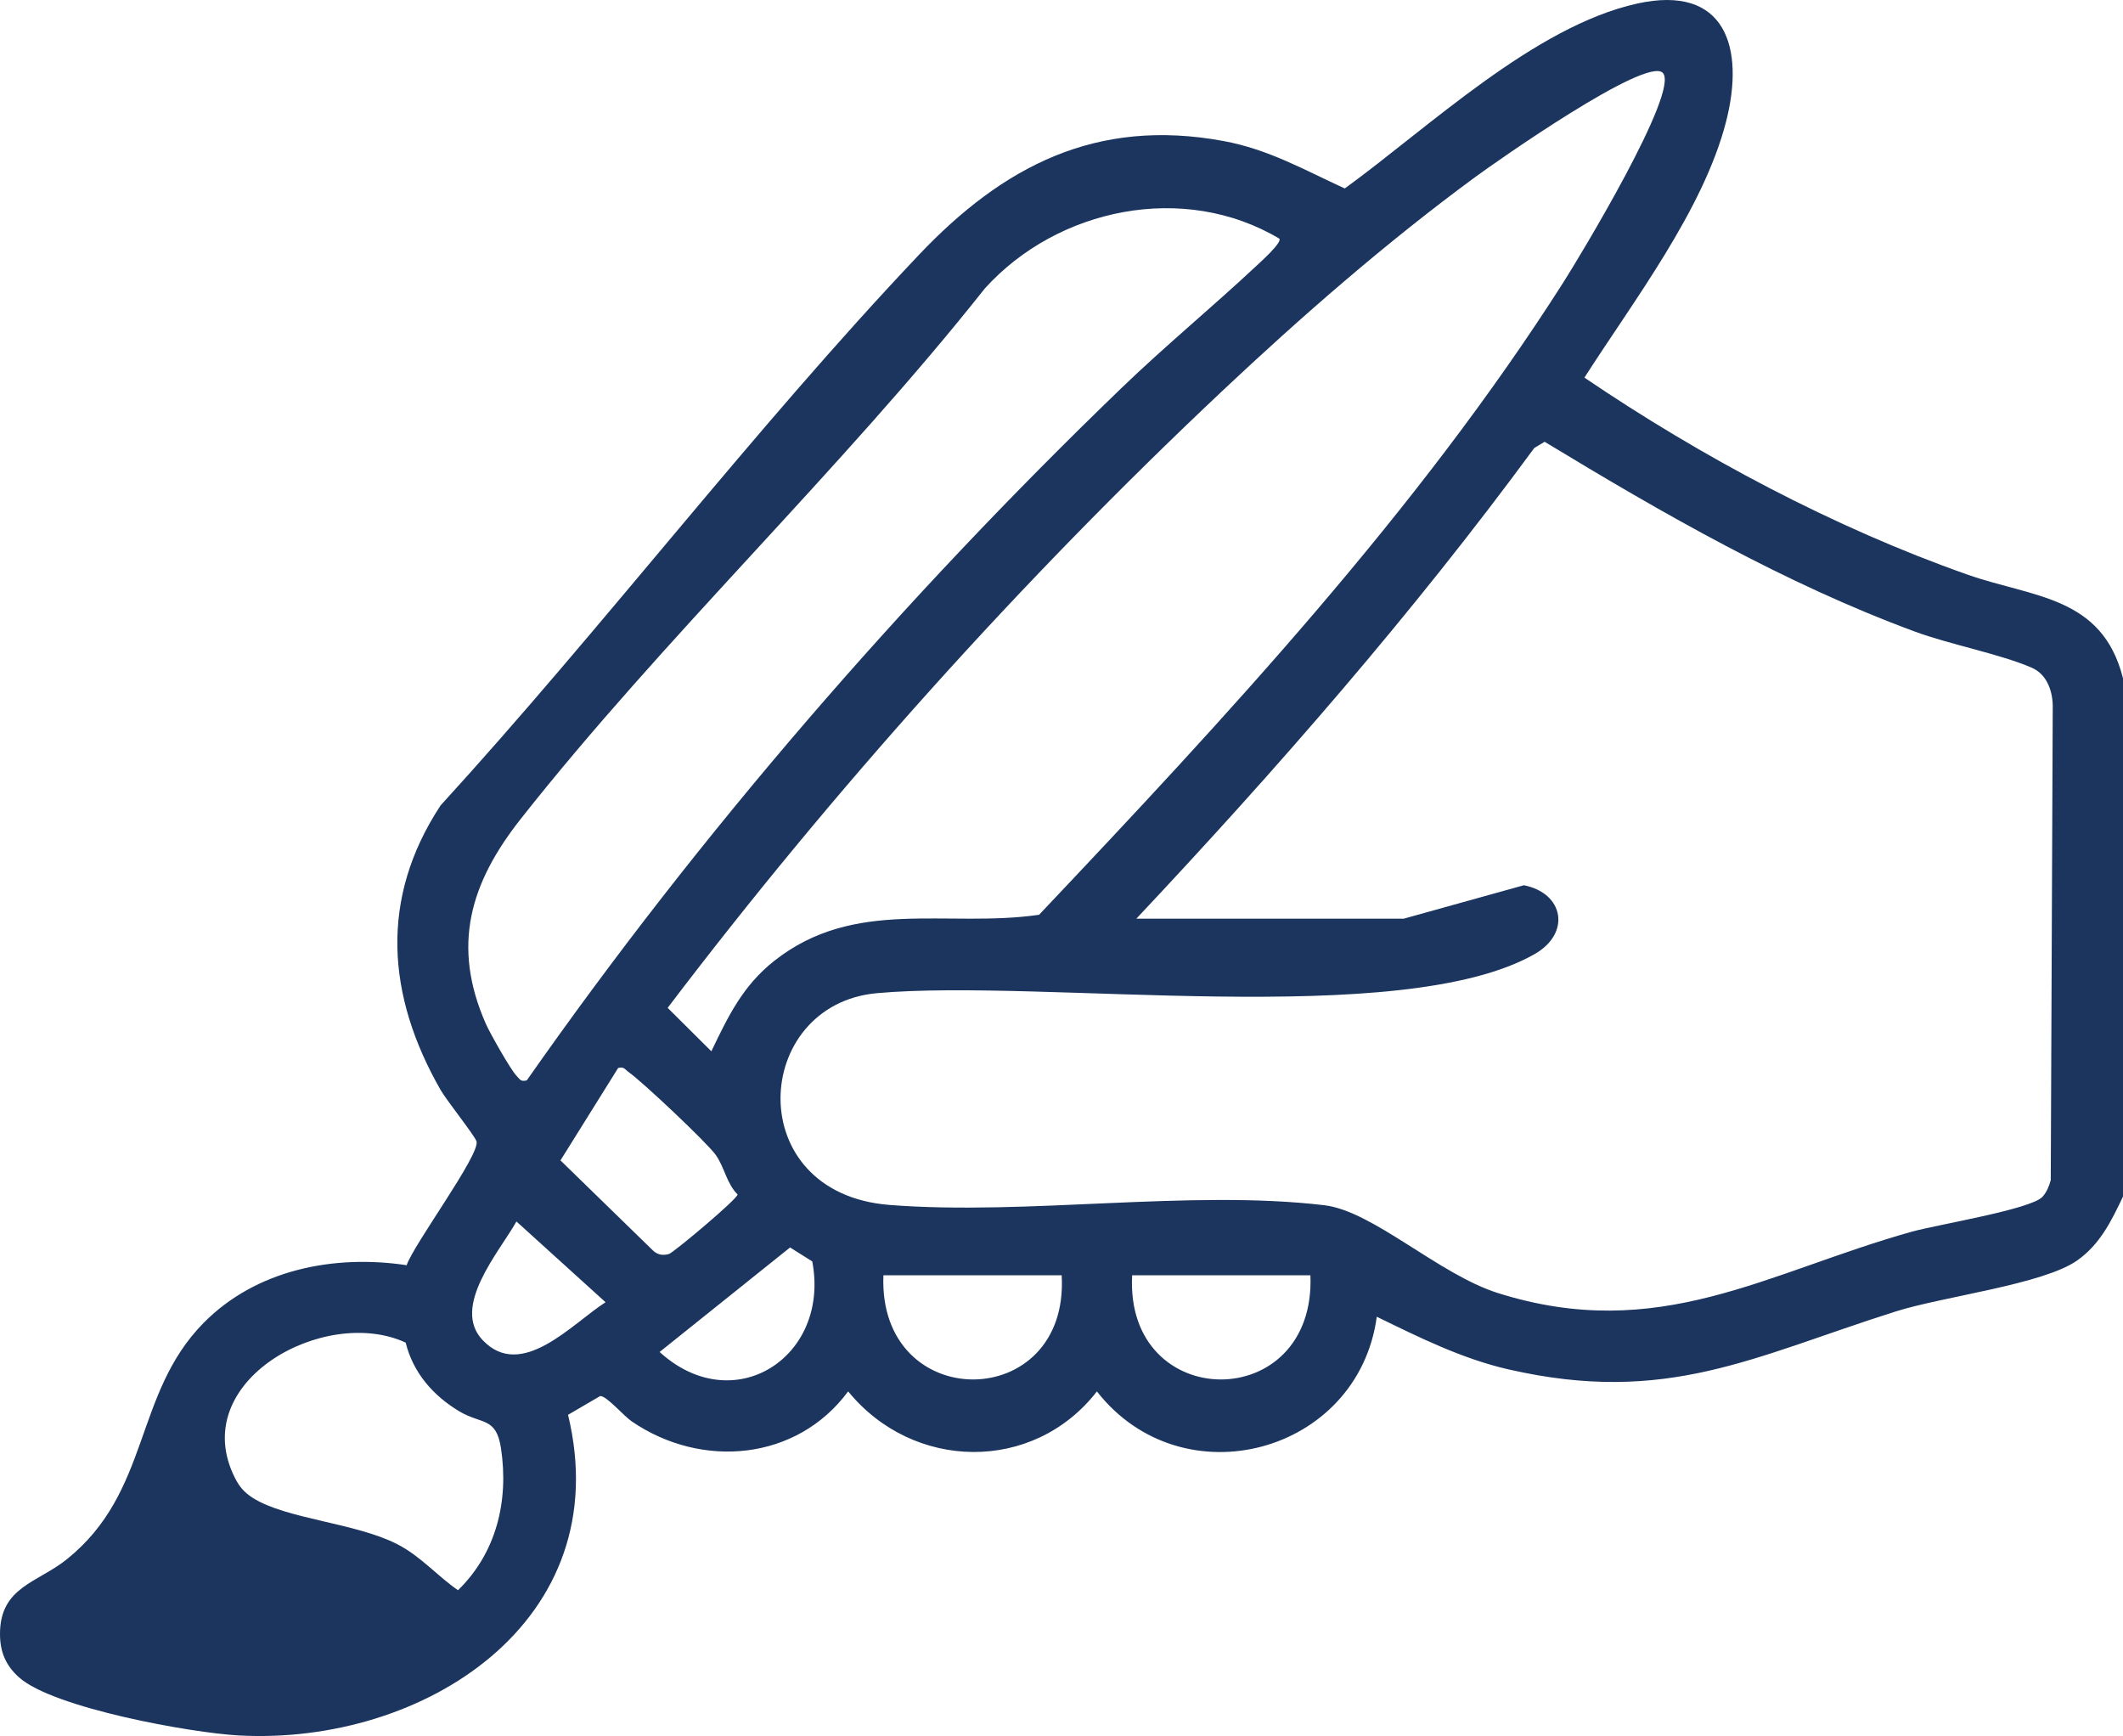 <svg viewBox="0 0 1082.58 885.14" xmlns="http://www.w3.org/2000/svg" data-name="Layer 1" id="Layer_1">
  <defs>
    <style>
      .cls-1 {
        fill: #1b355e;
      }
    </style>
  </defs>
  <path d="M1082.58,345.79v264.26c-5.88,12.43-11.73,24.44-23.39,32.63-17.34,12.19-68.26,18.31-92.43,25.96-72.62,22.98-116.71,48.04-197.49,29.57-23.68-5.41-45.56-16.3-67.21-26.86-9.43,69.69-98.99,94.01-142.71,38.09-32.44,41.74-93.74,40.59-126.85-.03-26.15,35.4-74.65,39.73-110.41,15.27-4.09-2.8-12.93-13.17-16.06-12.88l-16.37,9.56c25.4,105.06-73.41,168.6-167.89,163.48-24.35-1.32-94.58-13.97-112.05-29.6C2.91,849.17,0,842.17,0,833.08c.01-24.01,19.1-26.06,34.03-38.03,42.99-34.49,33.99-84.21,69.75-120.51,26.88-27.28,66.65-35.04,103.58-29.46,3.67-10.78,37.44-56.22,35.64-63.11-.7-2.68-15.21-20.81-18.32-26.24-27.47-47.96-31.3-97.53-.02-145.07,82.81-90.66,159.55-191.65,243.75-280.54,43.09-45.49,90.63-70.2,155.52-58.21,22.97,4.24,41.05,14.67,61.81,24.18,42.69-31,96.65-82.66,149.06-94.26,45.01-9.96,55.09,22.28,45.38,60.17-11.55,45.07-47.38,91.66-72.23,130.53,59.36,40.3,127.36,76.53,195.31,100.44,33.33,11.73,68.69,10.77,79.31,52.82ZM847.9,37.15c-8.36-8.59-85.02,45.31-95.79,53.23-44.99,33.06-88.77,71.21-129.4,109.49-101.87,95.96-197.8,202.76-282.25,313.99l22.28,22.16c8.61-17.96,16.06-33.46,32.07-46.11,41.06-32.42,87.91-16.69,135.05-23.5,94.85-100.29,192.96-205.6,267.36-322.47,8.27-12.99,59.55-97.67,50.68-106.79ZM268.62,550.84c88.47-126.32,192.24-246.03,303.35-353.09,22.21-21.4,46.28-41.21,68.79-62.28,2.03-1.9,13.07-11.77,11.63-13.78-48.53-28.92-112.96-15.76-150.16,25.35-73.58,92.9-163.77,178-236.77,270.6-25.66,32.55-35.33,64.47-17.69,104.42,2.07,4.69,12.71,23.56,15.72,26.56,1.74,1.74,1.92,3,5.12,2.22ZM579.43,468.4h136.36l61.28-17.05c20.48,4.05,24.08,24.53,5.43,35.13-68.16,38.73-250.62,12.28-335.27,19.89-63.88,5.74-69.48,102.03,6.35,107.98,70.14,5.5,153.43-8,221.82.16,24.74,2.95,58.41,35.3,88.42,44.76,82.08,25.87,136.84-10.47,210.95-31.25,12.92-3.62,60.94-11.43,66.75-17.82,2.19-2.41,3.34-5.39,4.22-8.47l1.02-242.31c-.29-7.81-3.25-15.71-10.65-18.95-16.01-7-41.65-11.8-59.74-18.48-66.29-24.47-128.54-60.25-188.72-96.75l-5.29,3.19c-62.09,84.52-131.14,163.63-202.91,239.97ZM315.21,544.52l-29.41,47.12,47.23,46c2.38,2.2,5.07,2.58,8.12,1.71,2.23-.64,34.96-28.03,34.97-30.34-5.68-5.69-6.65-13.88-11.17-20.2-4.53-6.33-37.8-37.66-44.44-42.23-1.78-1.22-2.22-2.89-5.29-2.05ZM246.14,683.3c19.8,20.79,45.55-8.38,62.65-19.35l-45.44-41.17c-8.79,15.63-33.42,43.51-17.22,60.51ZM402.88,636.03l-66.52,53.29c37.82,34.49,87.11,2.57,77.84-46.17l-11.32-7.12ZM541.38,650.21h-90.9c-2.88,71.17,94.98,70.49,90.9,0ZM668.22,650.21h-90.9c-3.84,70.48,93.76,71.19,90.9,0ZM206.86,684.55c-41.21-19.12-111.94,19.8-87.03,69.04,2.26,4.46,4.74,7.33,8.97,10.05,16.89,10.87,52.3,12.73,73.63,23.61,12.12,6.18,20.28,16.05,31.12,23.54,19.58-19.05,25.96-45.52,21.92-72.33-2.44-16.16-9.86-12.06-21.28-18.89-13.39-8.02-23.54-19.71-27.33-35.01Z" class="cls-1"></path>
</svg>